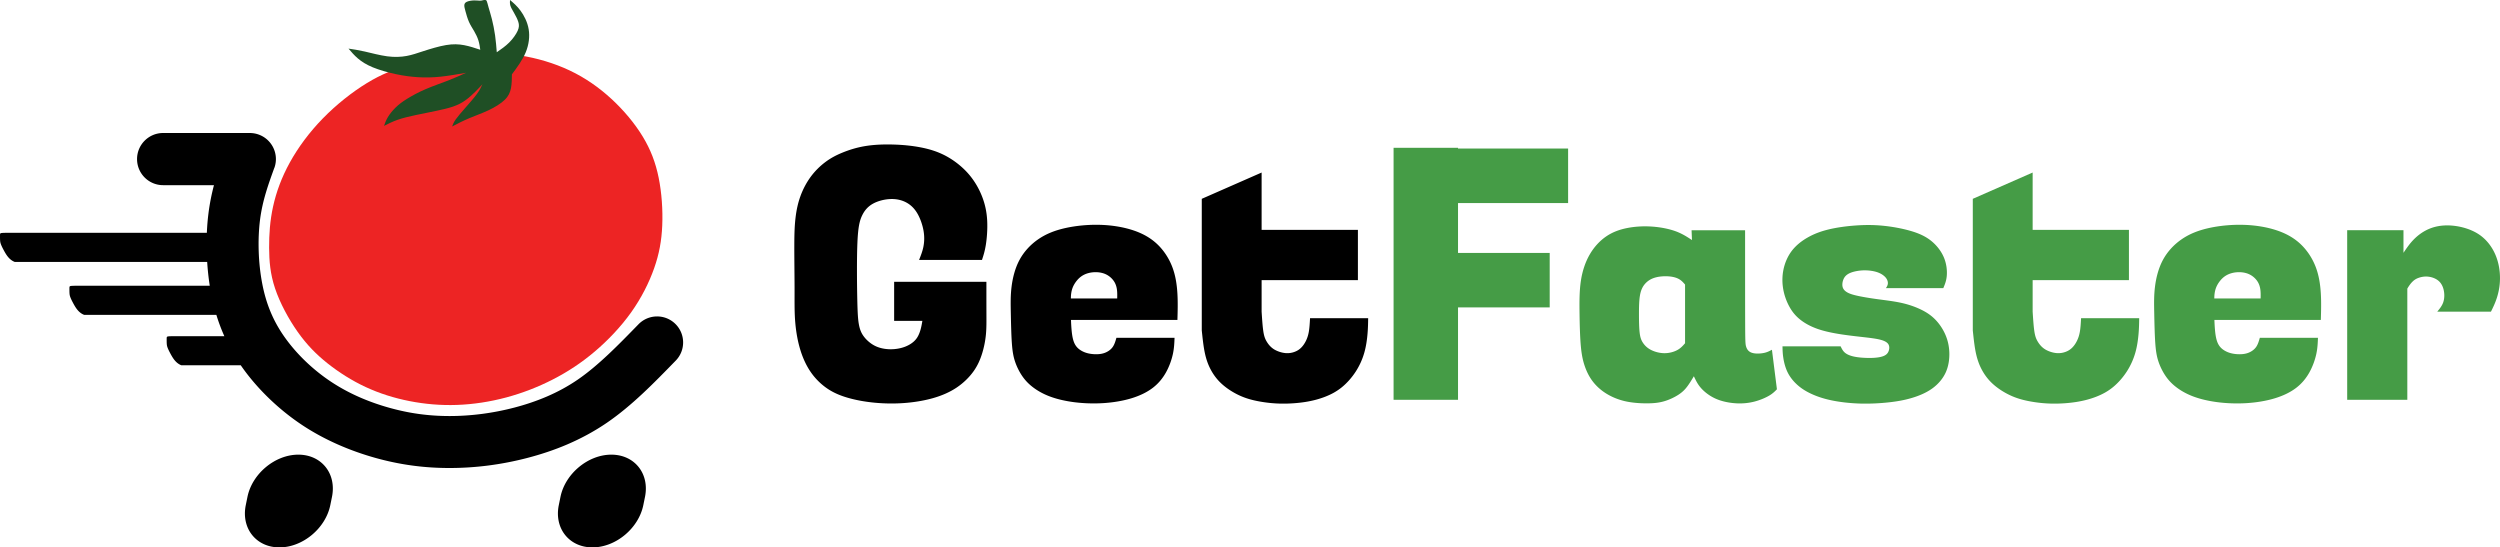 <svg xmlns="http://www.w3.org/2000/svg" width="962.831" height="210.819" viewBox="0 0 3551.41 777.61" shape-rendering="geometricPrecision" text-rendering="geometricPrecision" image-rendering="optimizeQuality" fill-rule="evenodd" clip-rule="evenodd"><defs><style>.fil2{fill:#000}</style></defs><g id="Слой_x0020_1"><path d="M585.18 91.41c-24.43 6.36-43.5 14.08-64.21 26.75-20.71 12.67-43.05 30.29-62.21 49.91-19.16 19.62-35.15 41.23-46.95 62.58-11.81 21.34-19.43 42.41-23.88 62.67-4.45 20.25-5.72 39.69-5.63 58.58.09 18.89 1.54 37.24 8.45 57.85 6.9 20.62 19.25 43.5 32.15 61.76 12.9 18.26 26.34 31.88 42.32 44.59 15.98 12.71 34.51 24.52 54.22 33.69 19.71 9.17 40.6 15.71 62.3 19.98 21.71 4.27 44.23 6.27 67.39 5.45 23.16-.82 46.95-4.45 70.02-10.63 23.07-6.18 45.41-14.89 66.3-25.61 20.89-10.72 40.33-23.43 59.22-39.42 18.89-15.98 37.24-35.24 51.86-55.76 14.62-20.53 25.52-42.32 32.7-62.67 7.18-20.34 10.63-39.24 11.53-60.94.91-21.71-.73-46.23-5.09-67.75-4.36-21.52-11.44-40.05-22.71-58.58-11.26-18.53-26.7-37.05-44.23-53.22-17.53-16.17-37.15-29.97-59.4-40.51s-47.14-17.8-70.93-21.43c-23.8-3.63-46.5-3.63-72.75-1.13s-56.04 7.49-80.47 13.85z" fill="#ed2424"/><path d="M681.81 1c-2.09 0-4.9-.5-8.4-.41-3.5.09-7.67.77-10.22 1.93-2.54 1.16-3.45 2.79-3.59 4.84-.14 2.04.5 4.5 1.63 8.67 1.13 4.18 2.77 10.08 4.95 15.03 2.18 4.95 4.9 8.95 7.36 13.17 2.45 4.22 4.63 8.67 6.04 13.12 1.41 4.45 2.04 8.9 2.68 13.35-7.63-2.54-15.26-5.09-22.98-6.54-7.72-1.45-15.53-1.82-25.57-.14-10.04 1.68-22.3 5.4-31.83 8.49-9.54 3.09-16.35 5.54-24.29 6.99-7.95 1.45-17.03 1.91-27.57.5s-22.52-4.68-31.92-6.81c-9.4-2.13-16.21-3.13-23.02-4.13 4 4.72 7.99 9.44 13.26 13.94 5.27 4.49 11.81 8.76 21.16 12.62 9.35 3.86 21.52 7.31 32.83 9.72 11.31 2.41 21.75 3.77 32.01 4.36 10.26.59 20.34.41 31.61-.77 11.26-1.18 23.7-3.36 36.15-5.54-7.72 3.54-15.44 7.08-25.29 10.9-9.85 3.81-21.84 7.9-32.38 12.44-10.54 4.54-19.62 9.54-26.52 13.85-6.9 4.31-11.62 7.95-15.94 12.17-4.31 4.22-8.22 9.04-10.9 13.49-2.68 4.45-4.13 8.54-5.59 12.62 6.09-3.09 12.17-6.18 19.62-8.76 7.45-2.59 16.26-4.68 25.61-6.67 9.36-2 19.26-3.91 28.38-5.81 9.13-1.91 17.48-3.81 24.39-6.18 6.9-2.36 12.35-5.18 17.57-8.9 5.22-3.72 10.22-8.36 14.21-12.31 4-3.95 6.99-7.22 9.99-10.49-1.73 3.9-3.45 7.81-7.58 13.49-4.13 5.68-10.67 13.12-16.44 19.71-5.77 6.58-10.76 12.31-13.8 16.62-3.04 4.31-4.13 7.22-5.22 10.13 7.9-4.09 15.8-8.17 24.52-11.85 8.72-3.68 18.25-6.95 27.29-11.22 9.04-4.27 17.57-9.54 22.98-14.81 5.4-5.27 7.67-10.54 8.86-16.57 1.18-6.04 1.27-12.85 1.36-19.66 7.54-10.17 15.08-20.34 19.57-31.2 4.5-10.85 5.95-22.39 4.22-32.79-1.73-10.4-6.63-19.66-11.58-26.41-4.95-6.74-9.95-10.96-14.94-15.19-.18 2.59-.36 5.17.55 8.1.91 2.93 2.91 6.2 5.18 10.19 2.27 4 4.81 8.72 6.08 12.85 1.27 4.13 1.27 7.67-.95 12.62-2.22 4.95-6.67 11.31-11.99 16.62-5.31 5.31-11.49 9.58-17.66 13.85-.64-7.99-1.27-15.98-2.41-24.02-1.14-8.04-2.77-16.12-4.5-22.98-1.73-6.86-3.54-12.49-4.77-16.82-1.23-4.34-1.86-7.38-2.59-8.9-.73-1.52-1.54-1.52-2.36-1.52-.82 0-1.64 0-2.73.25s-2.45.75-4.54.75z" fill="#1f4f25"/><path class="fil2" d="M293.84 330.7H18.28c-5.38 0-10.76 0-13.81.14-3.05.14-3.76.43-4.11 1C0 332.41 0 333.28 0 335c0 1.73 0 4.31.13 6.36.13 2.04.38 3.54 1.17 5.65.79 2.11 2.1 4.84 3.47 7.4 3.9 7.35 8.08 14.56 16.16 17.67H294.3c.73 11.46 1.95 22.84 3.66 33.82H116.9c-5.38 0-10.76 0-13.81.14-3.05.14-3.76.43-4.11 1-.36.57-.36 1.44-.36 3.16 0 1.73 0 4.31.13 6.36.13 2.04.39 3.54 1.17 5.65.79 2.11 2.1 4.84 3.47 7.4 3.9 7.35 8.08 14.56 16.16 17.67h187.81a259.32 259.32 0 0011.34 30.28h-63.66c-5.38 0-10.76 0-13.81.14-3.05.14-3.76.43-4.11 1-.36.57-.36 1.44-.36 3.16 0 1.73 0 4.31.13 6.36.13 2.04.39 3.54 1.17 5.65.79 2.11 2.1 4.84 3.47 7.4 3.9 7.35 8.08 14.56 16.16 17.66h84.35c.48.69.96 1.39 1.45 2.08 11 15.65 24.18 30.91 38.89 45.09 14.45 13.93 30.35 26.77 47.06 37.84 15.88 10.52 32.62 19.5 49.7 27.11 18.47 8.22 37.15 14.73 55.41 19.77 17.49 4.82 34.79 8.35 52.26 10.67 17.17 2.29 34.48 3.37 52.31 3.34 18.1-.03 36.51-1.19 55.09-3.61a445.51 445.51 0 0054.62-10.63c19.05-4.95 38.18-11.21 56.91-19.24 19.31-8.29 38.32-18.43 56.57-30.92 35.41-24.25 66.53-56.22 97.65-88.2 14.23-14.63 13.91-38.02-.72-52.25-14.63-14.23-38.02-13.91-52.25.72-28.46 29.24-56.92 58.48-86.36 78.64-14.18 9.71-28.91 17.57-43.83 23.98-15.51 6.66-31.11 11.77-46.49 15.77a371.825 371.825 0 01-45.64 8.89c-15.61 2.03-30.82 3.01-45.54 3.03-14.41.02-28.57-.87-42.76-2.76-13.88-1.85-27.83-4.71-42.13-8.65-15-4.13-30.18-9.41-44.99-16-13.25-5.9-26.37-12.96-38.99-21.32-13.04-8.64-25.42-18.63-36.64-29.45-11.16-10.76-21.2-22.4-29.63-34.38-8.09-11.51-14.59-23.29-19.72-35.64-5.18-12.47-9.03-25.67-11.75-39.89-2.85-14.84-4.5-30.42-5-45.6-.52-15.91.13-31.44 1.91-45.36 3.47-27.11 11.84-50.24 20.21-73.37l.06-.18.08.03c6.88-19.26-3.17-40.46-22.44-47.33a36.926 36.926 0 00-12.45-2.16v-.01H231.74c-20.47 0-37.05 16.59-37.05 37.05 0 20.47 16.59 37.05 37.05 37.05h72.2c-3.2 12.15-5.9 25.17-7.76 39.64-1.15 8.98-1.93 18.38-2.35 28zm103.11 446.91c33.02 0 65.54-27.02 72.26-60.04l2.38-11.66c6.72-33.02-14.79-60.04-47.81-60.04s-65.54 27.02-72.26 60.04l-2.38 11.66c-6.72 33.02 14.79 60.04 47.81 60.04zm444.66 0c33.02 0 65.54-27.02 72.26-60.04l2.38-11.66c6.72-33.02-14.79-60.04-47.81-60.04s-65.54 27.02-72.26 60.04l-2.38 11.66c-6.72 33.02 14.79 60.04 47.81 60.04z"/><path d="M1979.67 209.96h91.55v1.09h156.39v77.38h-156.39v70.84h130.24v77.38h-130.24v131.33h-91.55V209.96zm699.46 199.31h81.47c2.16-5.12 4.32-10.24 4.94-17.57.61-7.33-.32-16.88-4.09-25.91-3.78-9.03-10.39-17.53-18.39-23.88-7.99-6.36-17.36-10.57-29.22-13.99s-26.21-6.06-39.6-7.33c-13.4-1.27-25.84-1.18-38.73-.23-12.9.95-26.25 2.77-37.74 5.54-11.49 2.77-21.12 6.49-29.88 11.49-8.76 5-16.67 11.26-22.57 19.03-5.9 7.77-9.81 17.03-11.76 26.38-1.95 9.35-1.95 18.8-.41 27.75s4.63 17.39 8.54 24.61c3.9 7.22 8.63 13.21 15.26 18.57 6.63 5.36 15.17 10.08 25.38 13.62 10.22 3.54 22.12 5.9 33.7 7.67 11.58 1.77 22.84 2.95 32.38 4.04 9.54 1.09 17.35 2.09 23.11 3.63 5.77 1.54 9.49 3.63 11.17 6.58 1.68 2.95 1.32 6.77.14 9.72-1.18 2.95-3.18 5.04-6.59 6.54-3.4 1.5-8.22 2.41-14.12 2.77-5.9.36-12.9.18-18.8-.36-5.9-.55-10.72-1.45-14.62-2.77-3.9-1.32-6.9-3.04-9.08-5.31-2.18-2.27-3.54-5.09-4.9-7.9h-82.56c.09 5 .18 9.99 1.14 16.26.95 6.27 2.77 13.81 6.08 20.57 3.32 6.77 8.13 12.76 13.72 17.8 5.58 5.04 11.94 9.13 19.84 12.81 7.9 3.68 17.35 6.95 29.25 9.4 11.9 2.45 26.25 4.09 40.55 4.49 14.3.41 28.56-.41 40.82-1.77 12.26-1.36 22.52-3.27 32.65-6.31 10.13-3.04 20.12-7.22 28.52-13.24 8.4-6.02 15.21-13.89 19.3-22.88 4.09-8.99 5.45-19.11 5.13-28.43-.32-9.33-2.32-17.86-5.9-25.9-3.59-8.04-8.76-15.58-14.76-21.52-5.99-5.95-12.81-10.31-20.84-14.08-8.04-3.77-17.3-6.95-28.06-9.22-10.76-2.27-23.02-3.63-34.15-5.18-11.13-1.54-21.12-3.27-28.11-4.89-7-1.62-11.01-3.13-14-5.03-3-1.91-4.98-4.21-5.75-7.23-.77-3.01-.31-6.74.78-9.83s2.82-5.54 5.4-7.49c2.59-1.95 6.04-3.41 10.44-4.5 4.41-1.09 9.76-1.82 15.39-1.77 5.63.05 11.53.86 16.3 2.36 4.77 1.5 8.4 3.68 10.9 5.9s3.86 4.5 4.54 6.58c.68 2.09.68 4 .2 5.7-.48 1.7-1.44 3.2-2.4 4.7zm-200.02 47.32c-.09-27.56-.09-78.51-.09-129.46H2403c.18 4.63.36 9.26.55 13.89-6.9-4.54-13.8-9.08-23.3-12.53-9.49-3.45-21.57-5.81-33.65-6.63-12.08-.82-24.16-.09-35.15 2.09-10.99 2.18-20.89 5.81-29.88 11.99-8.99 6.18-17.07 14.89-23.25 25.57-6.18 10.67-10.44 23.3-12.58 37.42-2.13 14.12-2.13 29.74-1.91 46.23.23 16.49.68 33.83 1.86 46.68 1.18 12.85 3.09 21.21 5.77 28.84 2.68 7.63 6.13 14.53 10.94 20.89 4.81 6.36 10.99 12.17 18.71 17.07 7.72 4.9 16.98 8.9 27.2 11.26 10.22 2.36 21.39 3.09 30.83 3.09 9.45 0 17.17-.73 24.84-2.95 7.67-2.22 15.3-5.95 20.84-9.63 5.54-3.68 8.99-7.31 12.21-11.63 3.22-4.31 6.22-9.31 9.22-14.3 2.09 4.45 4.18 8.9 7.22 13.12 3.04 4.22 7.04 8.22 11.94 11.85 4.9 3.63 10.72 6.9 18.03 9.31 7.31 2.41 16.12 3.95 24.66 4.27 8.54.32 16.8-.59 24.7-2.68 7.9-2.09 15.44-5.36 20.62-8.45 5.18-3.09 7.99-5.99 10.81-8.9l-7.08-56.13c-2.91 1.54-5.81 3.09-9.58 4.09-3.77 1-8.4 1.45-12.4 1.27-4-.18-7.36-1-9.85-2.72-2.5-1.73-4.13-4.36-5.04-7.77-.91-3.41-1.09-7.58-1.18-35.15zm-85.37-52.36v83.37c-3 3.45-5.99 6.9-10.85 9.58-4.86 2.68-11.58 4.59-18.53 4.54-6.95-.04-14.12-2.04-19.44-4.86-5.31-2.82-8.76-6.45-11.17-10.17-2.41-3.72-3.77-7.54-4.54-14.35s-.95-16.62-.95-26.38c0-9.76.18-19.48 1.5-26.79 1.32-7.31 3.77-12.21 7.31-16.17 3.54-3.95 8.17-6.95 14.12-8.67 5.95-1.73 13.21-2.18 19.3-1.73 6.09.45 10.99 1.82 14.67 3.9 3.68 2.09 6.13 4.9 8.58 7.72zm751.95 50.27h151.22c.36-12.62.73-25.25-.04-37.92-.77-12.67-2.68-25.38-7.27-37.37-4.59-11.99-11.85-23.25-21.12-32.11-9.26-8.85-20.53-15.3-34.28-19.89-13.76-4.59-30.02-7.31-46.95-7.81-16.94-.5-34.56 1.23-49.59 4.59-15.03 3.36-27.47 8.35-38.37 15.85-10.9 7.49-20.25 17.48-26.61 29.24-6.36 11.76-9.72 25.29-11.31 37.78-1.59 12.49-1.41 23.93-1.14 37.87.27 13.94.64 30.38 1.45 42.23.82 11.85 2.09 19.12 4.4 26.2 2.32 7.08 5.68 13.99 9.67 20.03 4 6.04 8.63 11.22 14.99 16.21 6.36 5 14.44 9.81 24.43 13.62 9.99 3.81 21.89 6.63 34.92 8.31 13.03 1.68 27.2 2.22 41.19 1.36 13.99-.86 27.79-3.13 39.87-6.77 12.08-3.63 22.43-8.63 30.65-14.89 8.22-6.27 14.3-13.81 18.98-22.25 4.68-8.45 7.95-17.8 9.72-26.11 1.77-8.31 2.04-15.58 2.32-22.84h-82.56c-1.36 4.72-2.73 9.45-5.31 13.12-2.59 3.68-6.4 6.31-10.35 7.95-3.95 1.64-8.04 2.27-12.67 2.32-4.63.04-9.81-.5-14.58-2s-9.13-3.95-12.26-7.08c-3.13-3.13-5.04-6.95-6.31-11.53-1.27-4.59-1.91-9.94-2.32-14.76-.41-4.81-.59-9.08-.77-13.35zm-.14-30.52h65.8c.09-4.31.18-8.63-.39-12.74-.57-4.11-1.79-8.02-4.18-11.63-2.38-3.61-5.93-6.93-9.97-9.15-4.04-2.22-8.58-3.36-13.1-3.7-4.52-.34-9.01.11-12.92 1.11-3.9 1-7.22 2.54-10.06 4.49-2.84 1.95-5.2 4.31-7.29 6.99-2.09 2.68-3.9 5.68-5.15 8.74-1.25 3.07-1.93 6.2-2.29 8.86-.36 2.66-.41 4.84-.45 7.02zM2802.5 282.43l85.01-37.33v81.47h136.78v71.38h-136.78v44.82c.68 10.54 1.36 21.07 2.47 28.2 1.11 7.13 2.66 10.85 4.97 14.62 2.32 3.77 5.4 7.58 9.99 10.49s10.67 4.9 15.98 5.45c5.31.55 9.85-.36 13.58-1.77 3.72-1.41 6.63-3.32 9.22-5.9 2.59-2.59 4.86-5.86 6.72-9.63 1.86-3.77 3.32-8.04 4.22-13.49.91-5.45 1.27-12.08 1.64-18.71h82.56c-.09 6.72-.18 13.44-.86 21.66-.68 8.22-1.95 17.94-4.63 27.34a99.825 99.825 0 01-12.21 26.88c-5.45 8.4-12.26 16.12-19.53 22.07-7.26 5.95-14.99 10.13-23.57 13.49-8.58 3.36-18.03 5.9-28.75 7.58-10.72 1.68-22.7 2.5-33.92 2.32-11.22-.18-21.66-1.36-31.29-3.13-9.63-1.77-18.44-4.13-27.38-8.17-8.95-4.04-18.03-9.76-25.16-16.12-7.13-6.36-12.31-13.35-16.26-20.75-3.95-7.4-6.68-15.21-8.61-24.59-1.93-9.38-3.06-20.32-4.2-31.27V282.43zm611.81 76.7c4.45-6.63 8.9-13.26 15.08-19.43 6.18-6.18 14.08-11.9 23.48-15.44 9.4-3.54 20.3-4.9 32.51-3.59 12.22 1.32 25.75 5.31 36.37 12.49 10.63 7.18 18.34 17.53 23.11 28.65 4.77 11.13 6.58 23.02 6.54 33.6-.04 10.58-1.95 19.84-4.4 27.52-2.45 7.67-5.45 13.76-8.45 19.84h-76.29c3.36-4.09 6.72-8.17 8.49-13.26 1.77-5.09 1.95-11.17.86-16.67-1.09-5.49-3.45-10.4-7.45-13.85-4-3.45-9.63-5.45-14.76-5.99-5.13-.55-9.76.36-13.37 1.61-3.61 1.25-6.2 2.84-8.82 5.4-2.41 2.35-4.84 5.53-7.46 10v157.96h-85.42V326.98h79.97v32.15z" fill="#459c46"/><path class="fil2" d="M1928.99 326.58h-136.78v-81.47l-85.01 37.33v186.91c1.13 10.94 2.27 21.89 4.2 31.27 1.93 9.38 4.65 17.19 8.61 24.59 3.95 7.4 9.13 14.4 16.26 20.75 7.13 6.36 16.21 12.08 25.16 16.12 8.95 4.04 17.76 6.4 27.38 8.17 9.63 1.77 20.07 2.95 31.29 3.13 11.22.18 23.2-.64 33.92-2.32 10.72-1.68 20.16-4.22 28.74-7.58 8.58-3.36 16.3-7.54 23.57-13.49s14.08-13.67 19.53-22.07c5.45-8.4 9.54-17.48 12.21-26.88 2.68-9.4 3.95-19.12 4.63-27.34.68-8.22.77-14.94.86-21.66H1861c-.36 6.63-.73 13.26-1.64 18.71-.91 5.45-2.36 9.72-4.22 13.49-1.86 3.77-4.13 7.04-6.72 9.63-2.59 2.59-5.5 4.5-9.22 5.9a29.325 29.325 0 01-13.58 1.77c-5.31-.55-11.4-2.54-15.98-5.45-4.59-2.91-7.67-6.72-9.99-10.49-2.32-3.77-3.86-7.49-4.97-14.62-1.11-7.13-1.79-17.66-2.47-28.2v-44.82h136.78v-71.38zm-618.76 129.28h-40.05v-55.58h131.06c0 16.08 0 32.15.04 44.55.05 12.4.14 21.11-.68 29.97-.82 8.86-2.54 17.85-5.22 26.66-2.68 8.81-6.31 17.44-12.31 25.88-5.99 8.45-14.35 16.71-24.2 23.3-9.85 6.58-21.21 11.49-34.01 15.08-12.81 3.59-27.06 5.86-41.05 6.86-13.99 1-27.7.73-40.55-.45-12.85-1.18-24.84-3.27-35.85-6.22-11.01-2.95-21.05-6.77-30.44-12.81-9.39-6.04-18.13-14.3-25.1-24.34-6.97-10.04-12.17-21.84-15.81-34.65-3.64-12.81-5.73-26.61-6.64-39.96-.91-13.35-.64-26.25-.68-44.86-.04-18.62-.41-42.96-.36-60.71.04-17.76.5-28.93 1.77-39.51 1.27-10.58 3.36-20.57 6.9-30.34 3.54-9.76 8.54-19.3 14.62-27.56 6.09-8.26 13.26-15.26 20.62-20.8 7.36-5.54 14.89-9.63 24.16-13.44 9.26-3.82 20.25-7.36 32.56-9.4 12.31-2.04 25.93-2.59 39.46-2.22 13.53.36 26.97 1.63 39.6 4.09 12.62 2.45 24.43 6.09 35.96 12.31 11.53 6.22 22.8 15.03 31.65 25.16 8.86 10.13 15.3 21.57 19.62 32.79 4.31 11.22 6.49 22.2 7.08 34.06.59 11.85-.41 24.57-1.91 33.97-1.5 9.4-3.5 15.49-5.49 21.57h-89.37c2.36-5.9 4.72-11.81 6.09-18.48 1.36-6.67 1.72-14.12.32-22.52-1.41-8.4-4.59-17.76-8.81-24.98-4.22-7.22-9.49-12.31-15.89-15.71-6.4-3.41-13.94-5.13-22.39-4.81-8.45.32-17.8 2.68-24.89 6.63-7.08 3.95-11.9 9.49-15.39 16.8-3.5 7.31-5.68 16.39-6.63 38.42-.95 22.02-.68 56.99-.23 78.97.45 21.98 1.09 30.97 2.45 37.96 1.36 6.99 3.45 11.99 7.18 16.85 3.72 4.86 9.08 9.58 15.08 12.67 5.99 3.09 12.62 4.54 18.98 4.95 6.36.41 12.44-.23 17.76-1.5 5.31-1.27 9.85-3.18 13.76-5.59 3.91-2.41 7.18-5.31 9.63-8.99 2.45-3.68 4.09-8.13 5.22-12.26 1.13-4.13 1.77-7.95 2.41-11.76zm211.16-1.36h151.22c.36-12.62.73-25.25-.05-37.92-.77-12.67-2.68-25.38-7.27-37.37-4.59-11.99-11.85-23.25-21.11-32.11-9.26-8.85-20.53-15.3-34.28-19.89-13.76-4.59-30.02-7.31-46.96-7.81s-34.56 1.23-49.59 4.59c-15.03 3.36-27.47 8.35-38.37 15.85-10.9 7.49-20.25 17.48-26.61 29.24-6.36 11.76-9.72 25.29-11.31 37.78-1.59 12.49-1.41 23.93-1.13 37.87.27 13.94.64 30.38 1.45 42.23.82 11.85 2.09 19.12 4.41 26.2 2.32 7.08 5.68 13.99 9.67 20.03 4 6.04 8.63 11.22 14.99 16.21 6.36 5 14.44 9.81 24.43 13.62 9.99 3.81 21.89 6.63 34.92 8.31 13.03 1.68 27.2 2.22 41.19 1.36 13.99-.86 27.79-3.13 39.87-6.77 12.08-3.63 22.43-8.63 30.65-14.89 8.22-6.27 14.3-13.81 18.98-22.25 4.68-8.45 7.95-17.8 9.72-26.11 1.77-8.31 2.04-15.58 2.32-22.84h-82.56c-1.36 4.72-2.72 9.45-5.31 13.12-2.59 3.68-6.4 6.31-10.35 7.95-3.95 1.64-8.04 2.27-12.67 2.32-4.63.04-9.81-.5-14.58-2s-9.13-3.95-12.26-7.08c-3.13-3.13-5.04-6.95-6.31-11.53-1.27-4.59-1.91-9.94-2.32-14.76-.41-4.81-.59-9.08-.77-13.35zm-.14-30.52h65.8c.09-4.31.18-8.63-.39-12.74-.57-4.11-1.79-8.02-4.18-11.63-2.38-3.61-5.93-6.93-9.97-9.15-4.04-2.22-8.58-3.36-13.1-3.7-4.52-.34-9.01.11-12.92 1.11s-7.22 2.54-10.06 4.49c-2.84 1.95-5.2 4.31-7.29 6.99-2.09 2.68-3.91 5.68-5.16 8.74-1.25 3.07-1.93 6.2-2.29 8.86-.36 2.66-.41 4.84-.45 7.02z"/></g></svg>